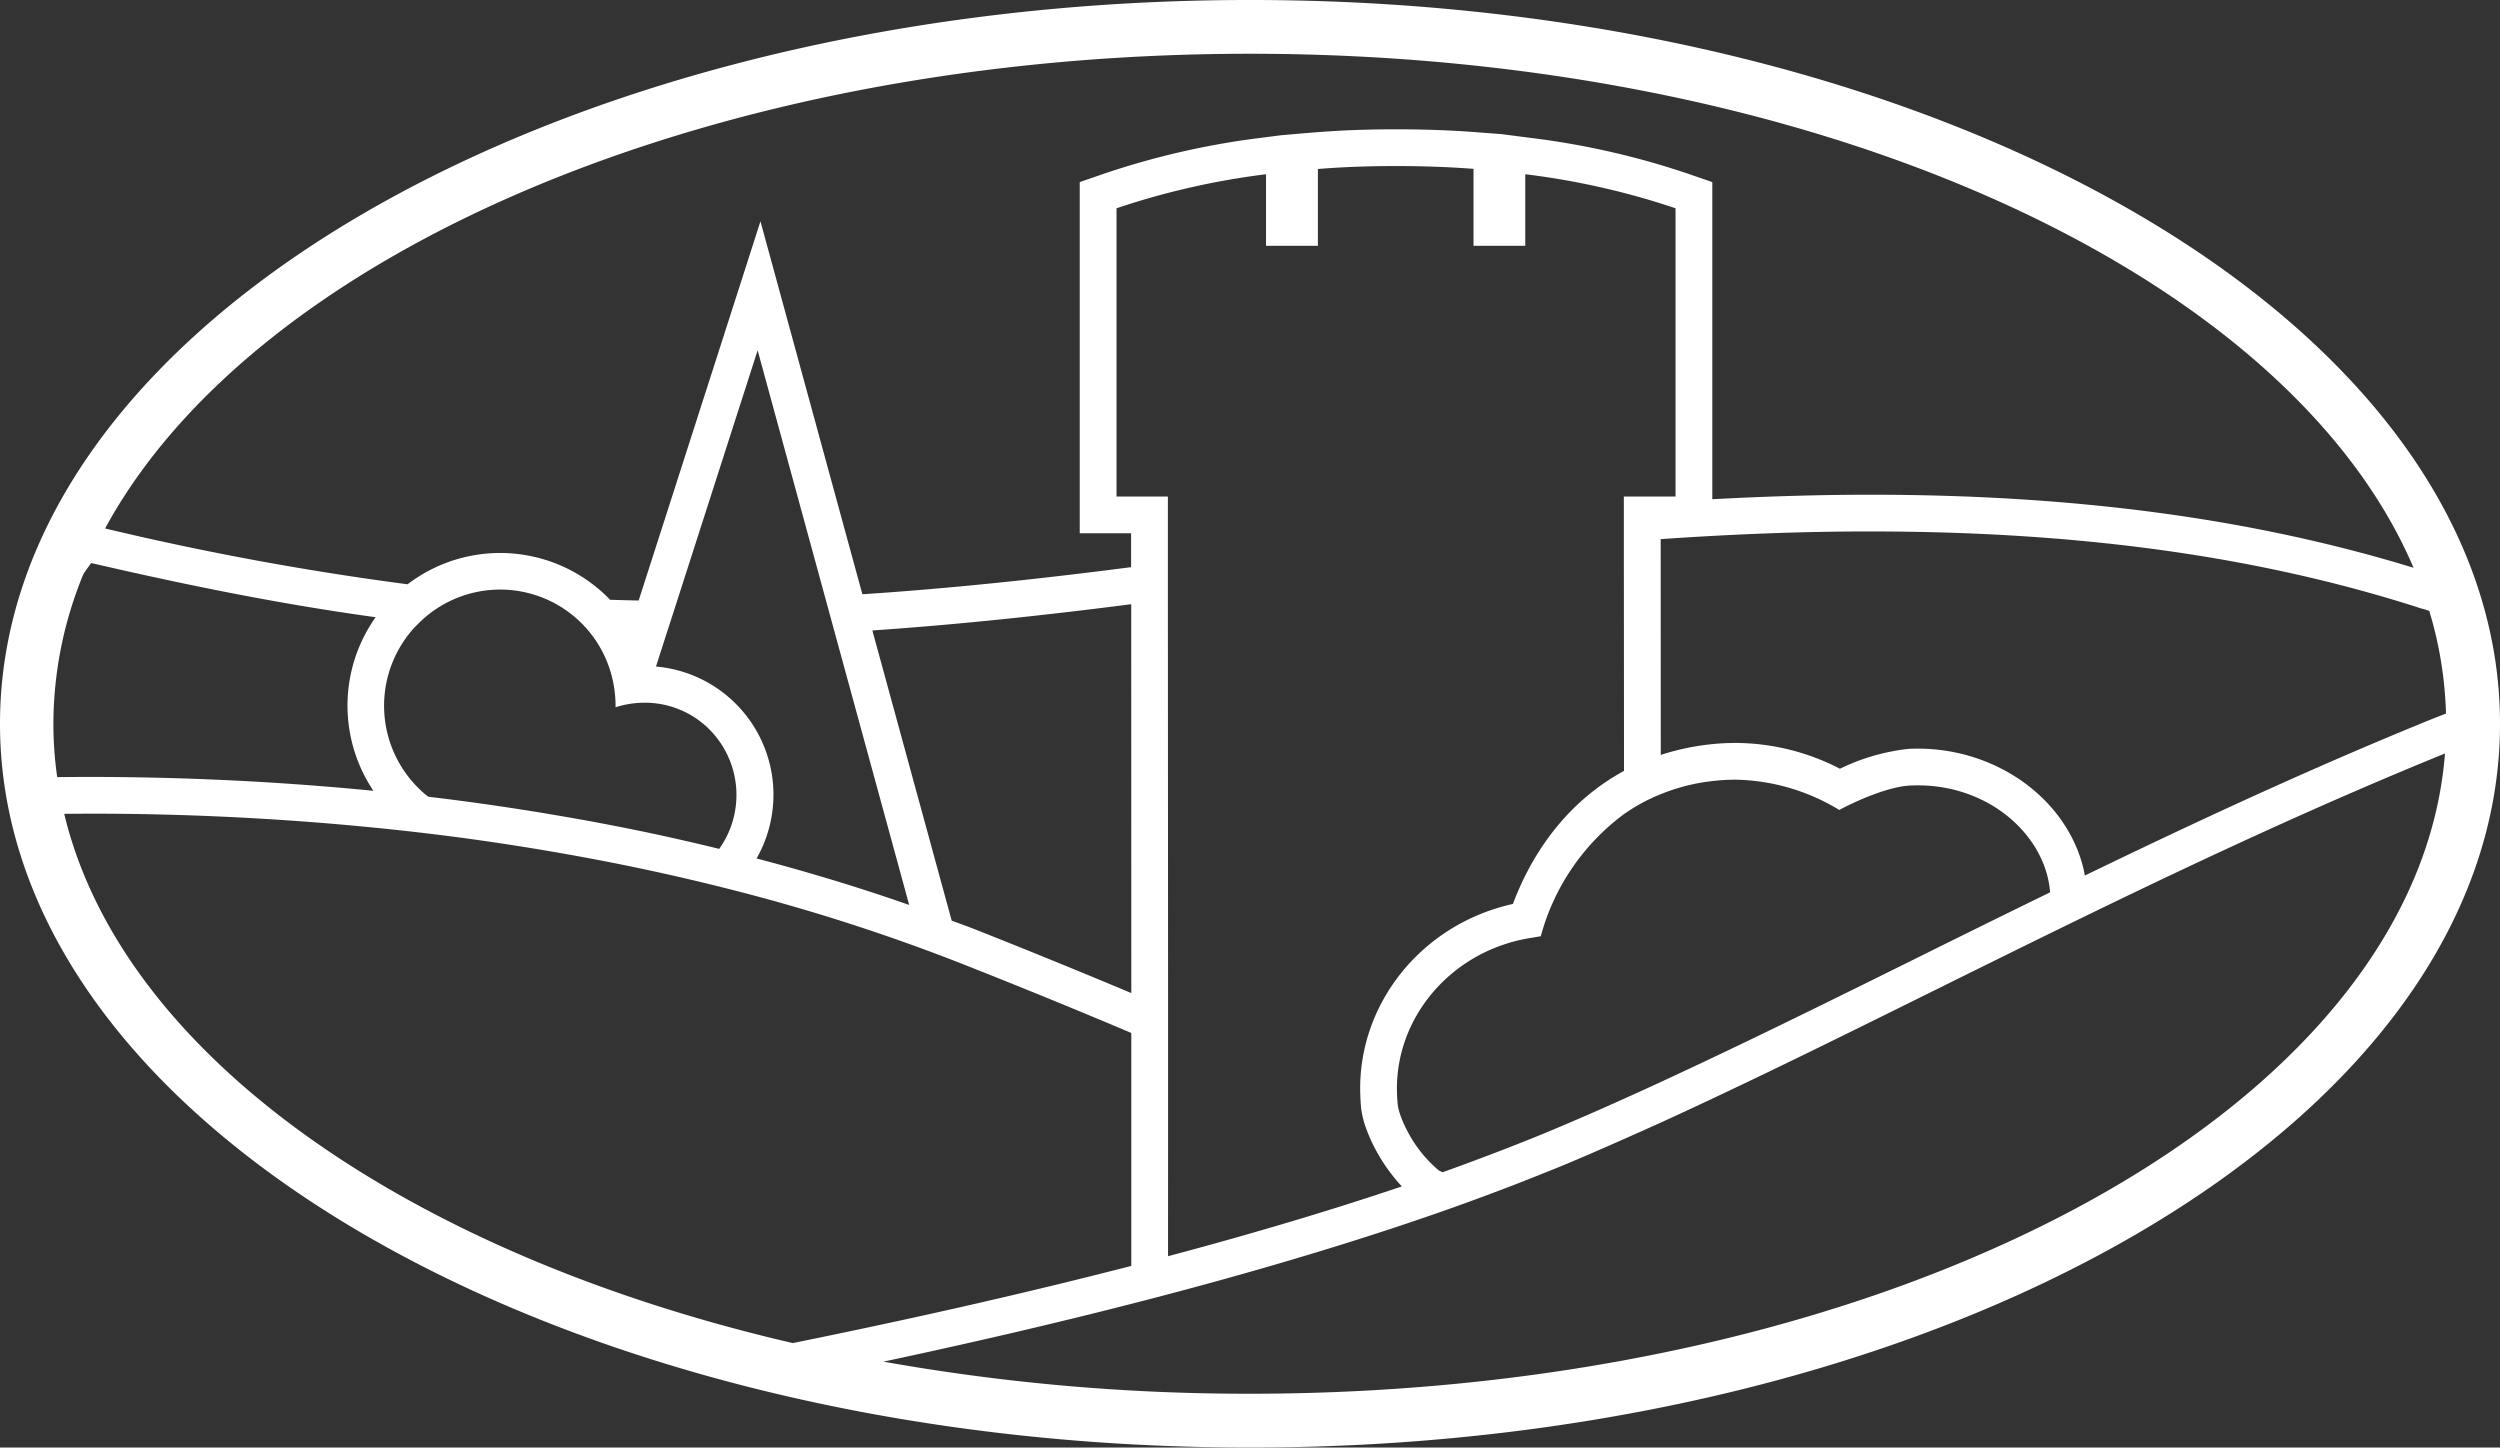 <?xml version="1.0" encoding="UTF-8"?>
<svg xmlns="http://www.w3.org/2000/svg" width="294.979" height="170.796" viewBox="0 0 294.979 170.796">
  <rect x="0" y="0" width="294.979" height="170.796" fill="#333333" stroke="none"/>
  <path id="Pfad_12287" data-name="Pfad 12287" d="M147.491,0C66.033,0,0,38.231,0,85.4s66.033,85.4,147.491,85.4,147.488-38.23,147.488-85.4S228.949,0,147.491,0m98.5,103.308c-.053-.283-.1-.559-.166-.845-2-8.19-10.213-14.13-19.527-14.13-.366,0-.735.007-1.1.027a24.492,24.492,0,0,0-8.1,2.346,27,27,0,0,0-12.329-3.045,28.909,28.909,0,0,0-8.812,1.414l-.01-25.461q13.223-.918,24.765-.905c26.892,0,47.468,3.494,64.586,8.958.027.043.616.17,1.331.406a45.918,45.918,0,0,1,1.977,12.12l-1.424.556c-14.253,5.784-27.907,12.126-41.185,18.559m-108.173,30v-4.346l0-5.241v-4.715L137.8,70.72l0-4.376,0-7.76h-6.06V24.577a89.652,89.652,0,0,1,17.641-4.017V29H155.5V19.941c3-.246,6.083-.346,9.231-.346,3.108,0,6.153.1,9.131.329V29h6.107V20.56A89.38,89.38,0,0,1,197.7,24.577V58.584h-6.1v1.008l0,4.343.02,27.025c-5.87,3.188-10.416,8.566-13.111,15.7-10.779,2.389-18.316,11.807-18.01,22.373,0,.043,0,.087.007.133.02.562.043,1.125.11,1.7a11.218,11.218,0,0,0,.7,2.606c.106.286.226.572.356.869a20.754,20.754,0,0,0,3.734,5.647q-12.479,4.213-27.587,8.236Zm-25.534-24.686-9.358-34.23c9.308-.639,19.4-1.661,30.543-3.1l.01,45.884q-9.379-3.938-18.622-7.591c-.855-.333-1.717-.632-2.572-.962M49.96,93.542a13.683,13.683,0,0,1-1.225-19.315c.233-.266.486-.5.732-.749a13.6,13.6,0,0,1,22.845,6.845,14.122,14.122,0,0,1,.319,3.128,11.279,11.279,0,0,1,3.4-.536l.033,0a10.778,10.778,0,0,1,7.155,2.692,10.965,10.965,0,0,1,1.641,14.556Q78.1,98.5,71.431,97.236c-1.434-.28-2.869-.536-4.3-.785-5.647-.992-11.191-1.8-16.582-2.439-.2-.153-.409-.3-.589-.469m39.311,7.747A15.184,15.184,0,0,0,77.4,78.647l1.1-3.428L79.894,70.9l9.5-29.564,7.94,29.058,1.168,4.283,8.775,32.1c-6-2.1-12.017-3.907-18.01-5.488m106.7,26.376q-2.186,1.008-4.336,1.973c-1.135.512-2.273,1.022-3.394,1.511q-2.745,1.208-5.428,2.326c-2.206.918-4.526,1.834-6.915,2.742-1.847.7-3.727,1.4-5.684,2.1-.143-.073-.286-.14-.433-.206a15.235,15.235,0,0,1-3.864-4.945,11.549,11.549,0,0,1-.825-2.033,5.156,5.156,0,0,1-.163-.769c-.057-.493-.08-.985-.093-1.478-.24-8.785,6.356-16.656,15.667-18.2l1.3-.216a26.529,26.529,0,0,1,9.82-14.413,21.6,21.6,0,0,1,4.329-2.349,22.942,22.942,0,0,1,6.116-1.551,23.476,23.476,0,0,1,2.692-.16,24.305,24.305,0,0,1,12.26,3.571c2.226-1.185,5.877-2.759,8.379-2.882.3-.013.6-.02.9-.02,8.526,0,15.092,5.98,15.6,12.622q-7.967,3.889-15.77,7.77c-8.712,4.313-17.138,8.483-25.211,12.293q-2.5,1.183-4.948,2.309M147.465,6.344c66.656,0,122.5,25.867,137.315,60.652-18.855-5.78-39.824-8.622-64.073-8.622-6.023,0-12.25.19-18.669.532V21.489l-2.915-1.008a93.359,93.359,0,0,0-18.6-4.22l-2.323-.3-1.032-.133-1.534-.116-1.441-.11c-2.968-.23-6.153-.343-9.461-.343-3.478,0-6.612.12-9.584.363l-1.438.116-2.546.22-2.343.3a93.764,93.764,0,0,0-18.493,4.216L127.4,21.485V62.92h6.06v4c-11.544,1.5-22.023,2.559-31.707,3.2L93.574,40.187,89.727,26.114,85.271,40,75.358,70.856c-1.141-.02-2.263-.053-3.374-.087-.343-.353-.692-.692-1.062-1.018a17.994,17.994,0,0,0-22.829-.809A347.235,347.235,0,0,1,12.4,62.354C30.013,29.938,83.811,6.344,147.465,6.344M9.83,67.762c.529-.812.9-1.275.935-1.328,11.7,2.709,22.552,4.882,33.558,6.393a18.046,18.046,0,0,0-.263,20.483c-12.373-1.218-23.77-1.637-33.451-1.637-1.3,0-2.586.01-3.86.023A44.547,44.547,0,0,1,6.3,85.4,46.542,46.542,0,0,1,9.83,67.762M7.577,96.028c1-.01,2.013-.02,3.032-.02a336.586,336.586,0,0,1,38.313,2.156C54.5,98.8,60.143,99.615,65.8,100.6c6.8,1.178,13.631,2.619,20.423,4.353a227.934,227.934,0,0,1,27.045,8.672c.143.057.286.116.429.17q10.068,3.973,19.787,8.087v6.829l0,4.339v16.316q-17.077,4.408-37.228,8.552l-2.709.556C47.94,147.908,14.373,124.344,7.577,96.028m139.887,68.42a244.564,244.564,0,0,1-43.228-3.784c9.651-2.057,19.5-4.323,29.251-6.819,1.451-.369,2.892-.745,4.333-1.125,11.131-2.942,22.03-6.176,32.2-9.737q2.885-1.008,5.681-2.057,2.83-1.053,5.557-2.146c1.082-.433,2.17-.862,3.231-1.3,2.339-.975,4.735-2.02,7.151-3.092.15-.06.293-.13.439-.193,1.291-.579,2.582-1.148,3.9-1.747q3.045-1.393,6.17-2.865,6.015-2.835,12.293-5.914c8.522-4.17,17.388-8.606,26.533-13.092,1.727-.845,3.454-1.691,5.2-2.539,13.574-6.6,27.744-13.208,42.313-19.131-3.275,42.03-65.148,75.544-141.019,75.544" transform="translate(0 -0.001)" fill="#fff"></path>
</svg>
